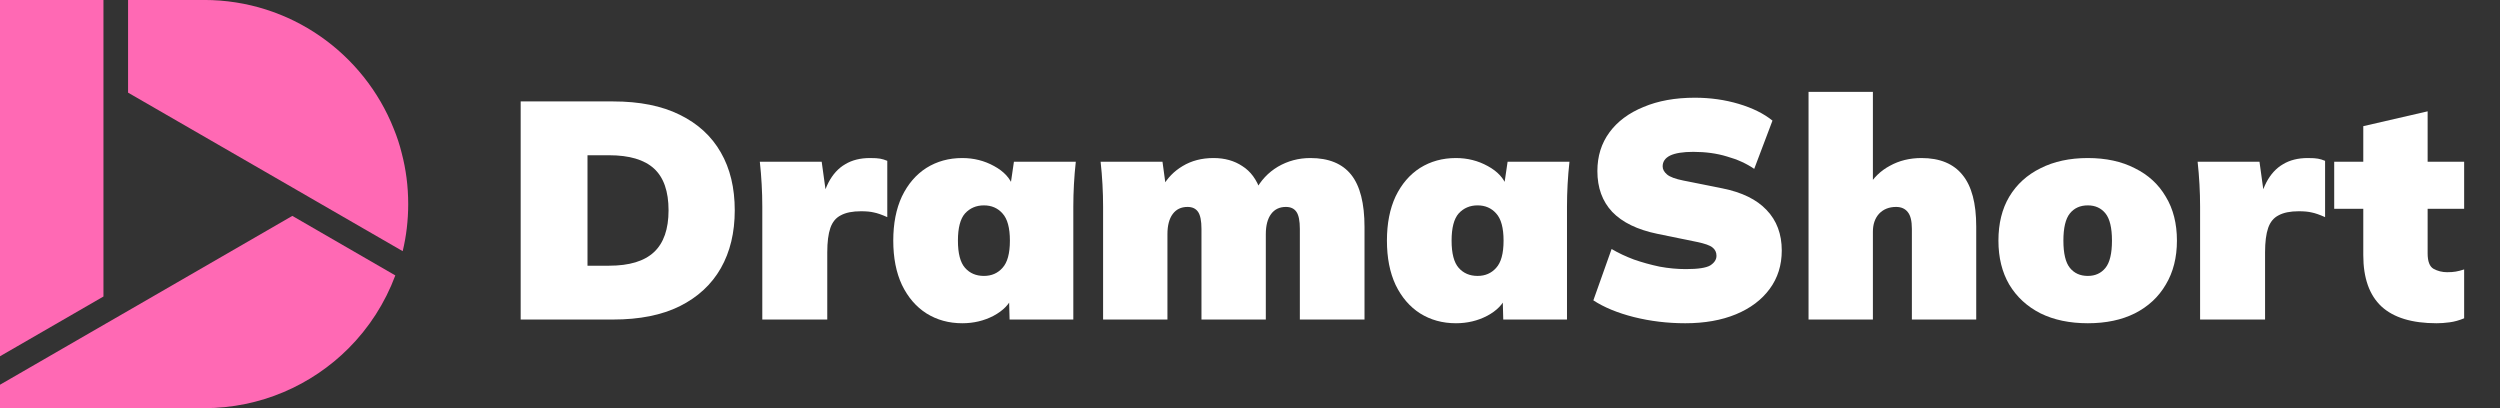 <svg width="245" height="40" viewBox="0 0 245 40" fill="none" xmlns="http://www.w3.org/2000/svg">
<rect x="0" y="0" width="245" height="40" fill="#333333" stroke="none"/>
<path d="M51.026 31.314V9.94H60.091C62.678 9.94 64.851 10.374 66.61 11.244C68.388 12.113 69.733 13.346 70.642 14.942C71.552 16.519 72.006 18.409 72.006 20.612C72.006 22.795 71.552 24.685 70.642 26.282C69.733 27.878 68.388 29.121 66.61 30.011C64.851 30.88 62.678 31.314 60.091 31.314H51.026ZM57.575 26.039H59.697C61.678 26.039 63.143 25.594 64.093 24.705C65.043 23.816 65.518 22.451 65.518 20.612C65.518 18.752 65.043 17.388 64.093 16.519C63.143 15.65 61.678 15.215 59.697 15.215H57.575V26.039Z" fill="white"/>
<path d="M74.705 31.314V20.248C74.705 19.52 74.685 18.793 74.644 18.065C74.604 17.317 74.543 16.58 74.463 15.852H80.526L81.224 20.915H80.284C80.486 19.682 80.789 18.672 81.193 17.883C81.618 17.075 82.163 16.479 82.831 16.095C83.498 15.69 84.306 15.488 85.256 15.488C85.721 15.488 86.054 15.508 86.257 15.549C86.479 15.589 86.711 15.66 86.954 15.761V21.279C86.408 21.036 85.974 20.885 85.65 20.824C85.327 20.743 84.902 20.703 84.377 20.703C83.548 20.703 82.891 20.834 82.406 21.097C81.921 21.34 81.577 21.754 81.375 22.34C81.173 22.926 81.072 23.725 81.072 24.735V31.314H74.705Z" fill="white"/>
<path d="M94.301 31.678C92.987 31.678 91.815 31.355 90.784 30.708C89.773 30.061 88.975 29.131 88.389 27.919C87.823 26.706 87.54 25.261 87.54 23.583C87.54 21.906 87.823 20.46 88.389 19.248C88.975 18.035 89.773 17.105 90.784 16.458C91.815 15.812 92.987 15.488 94.301 15.488C95.433 15.488 96.474 15.751 97.424 16.276C98.394 16.802 99.021 17.489 99.304 18.338H99.001L99.364 15.852H105.428C105.347 16.58 105.286 17.317 105.246 18.065C105.206 18.793 105.185 19.52 105.185 20.248V31.314H98.94L98.879 29.01H99.243C98.94 29.799 98.313 30.445 97.363 30.951C96.433 31.436 95.413 31.678 94.301 31.678ZM96.423 27.04C97.171 27.04 97.778 26.777 98.243 26.251C98.728 25.726 98.97 24.836 98.97 23.583C98.97 22.33 98.728 21.441 98.243 20.915C97.778 20.39 97.171 20.127 96.423 20.127C95.675 20.127 95.059 20.39 94.574 20.915C94.109 21.441 93.877 22.33 93.877 23.583C93.877 24.836 94.109 25.726 94.574 26.251C95.039 26.777 95.655 27.04 96.423 27.04Z" fill="white"/>
<path d="M108.103 31.314V20.248C108.103 19.52 108.083 18.793 108.042 18.065C108.002 17.317 107.941 16.58 107.86 15.852H113.924L114.258 18.308H113.924C114.389 17.459 115.046 16.782 115.895 16.276C116.764 15.751 117.774 15.488 118.927 15.488C120.018 15.488 120.958 15.751 121.746 16.276C122.555 16.782 123.151 17.59 123.535 18.702H123.02C123.545 17.691 124.283 16.903 125.233 16.337C126.203 15.771 127.264 15.488 128.416 15.488C130.215 15.488 131.549 16.034 132.418 17.125C133.287 18.217 133.722 19.925 133.722 22.249V31.314H127.385V22.431C127.385 21.643 127.274 21.087 127.052 20.764C126.83 20.44 126.486 20.279 126.021 20.279C125.395 20.279 124.909 20.511 124.566 20.976C124.222 21.441 124.05 22.098 124.05 22.947V31.314H117.744V22.431C117.744 21.643 117.633 21.087 117.411 20.764C117.188 20.44 116.845 20.279 116.38 20.279C115.753 20.279 115.268 20.511 114.925 20.976C114.581 21.441 114.409 22.098 114.409 22.947V31.314H108.103Z" fill="white"/>
<path d="M142.68 31.678C141.367 31.678 140.194 31.355 139.163 30.708C138.153 30.061 137.354 29.131 136.768 27.919C136.202 26.706 135.919 25.261 135.919 23.583C135.919 21.906 136.202 20.46 136.768 19.248C137.354 18.035 138.153 17.105 139.163 16.458C140.194 15.812 141.367 15.488 142.68 15.488C143.812 15.488 144.853 15.751 145.803 16.276C146.773 16.802 147.4 17.489 147.683 18.338H147.38L147.744 15.852H153.807C153.726 16.58 153.666 17.317 153.625 18.065C153.585 18.793 153.565 19.52 153.565 20.248V31.314H147.319L147.258 29.01H147.622C147.319 29.799 146.693 30.445 145.743 30.951C144.813 31.436 143.792 31.678 142.68 31.678ZM144.803 27.04C145.551 27.04 146.157 26.777 146.622 26.251C147.107 25.726 147.349 24.836 147.349 23.583C147.349 22.33 147.107 21.441 146.622 20.915C146.157 20.39 145.551 20.127 144.803 20.127C144.055 20.127 143.438 20.39 142.953 20.915C142.488 21.441 142.256 22.33 142.256 23.583C142.256 24.836 142.488 25.726 142.953 26.251C143.418 26.777 144.035 27.04 144.803 27.04Z" fill="white"/>
<path d="M165.153 31.678C163.415 31.678 161.737 31.476 160.12 31.072C158.524 30.668 157.2 30.122 156.149 29.435L157.937 24.402C158.584 24.786 159.312 25.129 160.12 25.433C160.929 25.716 161.768 25.948 162.637 26.13C163.506 26.292 164.365 26.372 165.214 26.372C166.406 26.372 167.205 26.251 167.609 26.009C168.013 25.746 168.215 25.433 168.215 25.069C168.215 24.725 168.084 24.452 167.821 24.25C167.579 24.048 167.063 23.866 166.275 23.704L162.425 22.916C160.464 22.512 158.988 21.794 157.998 20.764C157.028 19.733 156.543 18.399 156.543 16.762C156.543 15.306 156.937 14.043 157.725 12.972C158.513 11.9 159.625 11.072 161.06 10.486C162.495 9.879 164.173 9.576 166.093 9.576C167.609 9.576 169.044 9.778 170.398 10.182C171.753 10.587 172.854 11.132 173.703 11.82L171.914 16.549C171.146 16.024 170.257 15.62 169.246 15.337C168.256 15.033 167.154 14.882 165.942 14.882C164.931 14.882 164.173 15.003 163.668 15.246C163.183 15.488 162.94 15.842 162.94 16.307C162.94 16.59 163.081 16.852 163.364 17.095C163.647 17.338 164.193 17.54 165.002 17.701L168.791 18.459C170.712 18.843 172.157 19.551 173.127 20.582C174.117 21.613 174.613 22.936 174.613 24.553C174.613 25.988 174.218 27.242 173.43 28.313C172.642 29.384 171.54 30.213 170.125 30.799C168.711 31.385 167.053 31.678 165.153 31.678Z" fill="white"/>
<path d="M177.237 31.314V9H183.544V18.338H183.058C183.584 17.428 184.301 16.731 185.211 16.246C186.121 15.741 187.151 15.488 188.304 15.488C190.102 15.488 191.447 16.044 192.336 17.156C193.225 18.247 193.67 19.925 193.67 22.189V31.314H187.364V22.431C187.364 21.663 187.232 21.117 186.969 20.794C186.707 20.45 186.323 20.279 185.817 20.279C185.13 20.279 184.574 20.501 184.15 20.945C183.746 21.39 183.544 21.976 183.544 22.704V31.314H177.237Z" fill="white"/>
<path d="M204.608 31.678C202.829 31.678 201.283 31.355 199.969 30.708C198.655 30.041 197.635 29.101 196.907 27.888C196.199 26.676 195.846 25.241 195.846 23.583C195.846 21.906 196.199 20.471 196.907 19.278C197.635 18.065 198.655 17.136 199.969 16.489C201.283 15.822 202.829 15.488 204.608 15.488C206.386 15.488 207.923 15.822 209.216 16.489C210.53 17.136 211.541 18.065 212.248 19.278C212.976 20.471 213.339 21.906 213.339 23.583C213.339 25.241 212.976 26.676 212.248 27.888C211.541 29.101 210.53 30.041 209.216 30.708C207.923 31.355 206.386 31.678 204.608 31.678ZM204.608 27.04C205.335 27.04 205.911 26.777 206.336 26.251C206.76 25.726 206.973 24.836 206.973 23.583C206.973 22.33 206.76 21.441 206.336 20.915C205.911 20.39 205.335 20.127 204.608 20.127C203.86 20.127 203.274 20.39 202.849 20.915C202.425 21.441 202.213 22.33 202.213 23.583C202.213 24.836 202.425 25.726 202.849 26.251C203.274 26.777 203.86 27.04 204.608 27.04Z" fill="white"/>
<path d="M215.609 31.314V20.248C215.609 19.52 215.589 18.793 215.548 18.065C215.508 17.317 215.447 16.58 215.367 15.852H221.43L222.128 20.915H221.188C221.39 19.682 221.693 18.672 222.097 17.883C222.522 17.075 223.067 16.479 223.734 16.095C224.401 15.69 225.21 15.488 226.16 15.488C226.625 15.488 226.958 15.508 227.16 15.549C227.383 15.589 227.615 15.66 227.858 15.761V21.279C227.312 21.036 226.877 20.885 226.554 20.824C226.231 20.743 225.806 20.703 225.281 20.703C224.452 20.703 223.795 20.834 223.31 21.097C222.825 21.34 222.481 21.754 222.279 22.34C222.077 22.926 221.976 23.725 221.976 24.735V31.314H215.609Z" fill="white"/>
<path d="M238.787 31.678C236.382 31.678 234.583 31.133 233.391 30.041C232.198 28.929 231.602 27.252 231.602 25.008V20.46H228.752V15.852H231.602V12.365L237.908 10.91V15.852H241.486V20.46H237.908V24.826C237.908 25.614 238.1 26.12 238.484 26.342C238.888 26.564 239.333 26.676 239.818 26.676C240.162 26.676 240.445 26.655 240.667 26.615C240.91 26.575 241.182 26.504 241.486 26.403V31.193C241.001 31.395 240.526 31.527 240.061 31.587C239.616 31.648 239.192 31.678 238.787 31.678Z" fill="white"/>
<path fill-rule="evenodd" clip-rule="evenodd" d="M10.139 -0.003V29.058L0 34.914V-0.003H10.139Z" fill="#FF69B4"/>
<path fill-rule="evenodd" clip-rule="evenodd" d="M40.004 19.998C40.004 21.594 39.82 23.133 39.464 24.614L31.071 19.769L28.648 18.368L12.55 9.079V-0.003H20.002C28.441 -0.003 35.663 5.232 38.591 12.627C38.901 13.385 39.165 14.177 39.361 14.981C39.785 16.577 40.004 18.265 40.004 19.998Z" fill="#FF69B4"/>
<path fill-rule="evenodd" clip-rule="evenodd" d="M38.741 26.991C37.73 29.701 36.157 32.135 34.148 34.145C30.531 37.761 25.525 40 20.002 40H0V37.704L10.139 31.848L12.55 30.459L28.648 21.158L38.741 26.991Z" fill="#FF69B4"/>
</svg>
